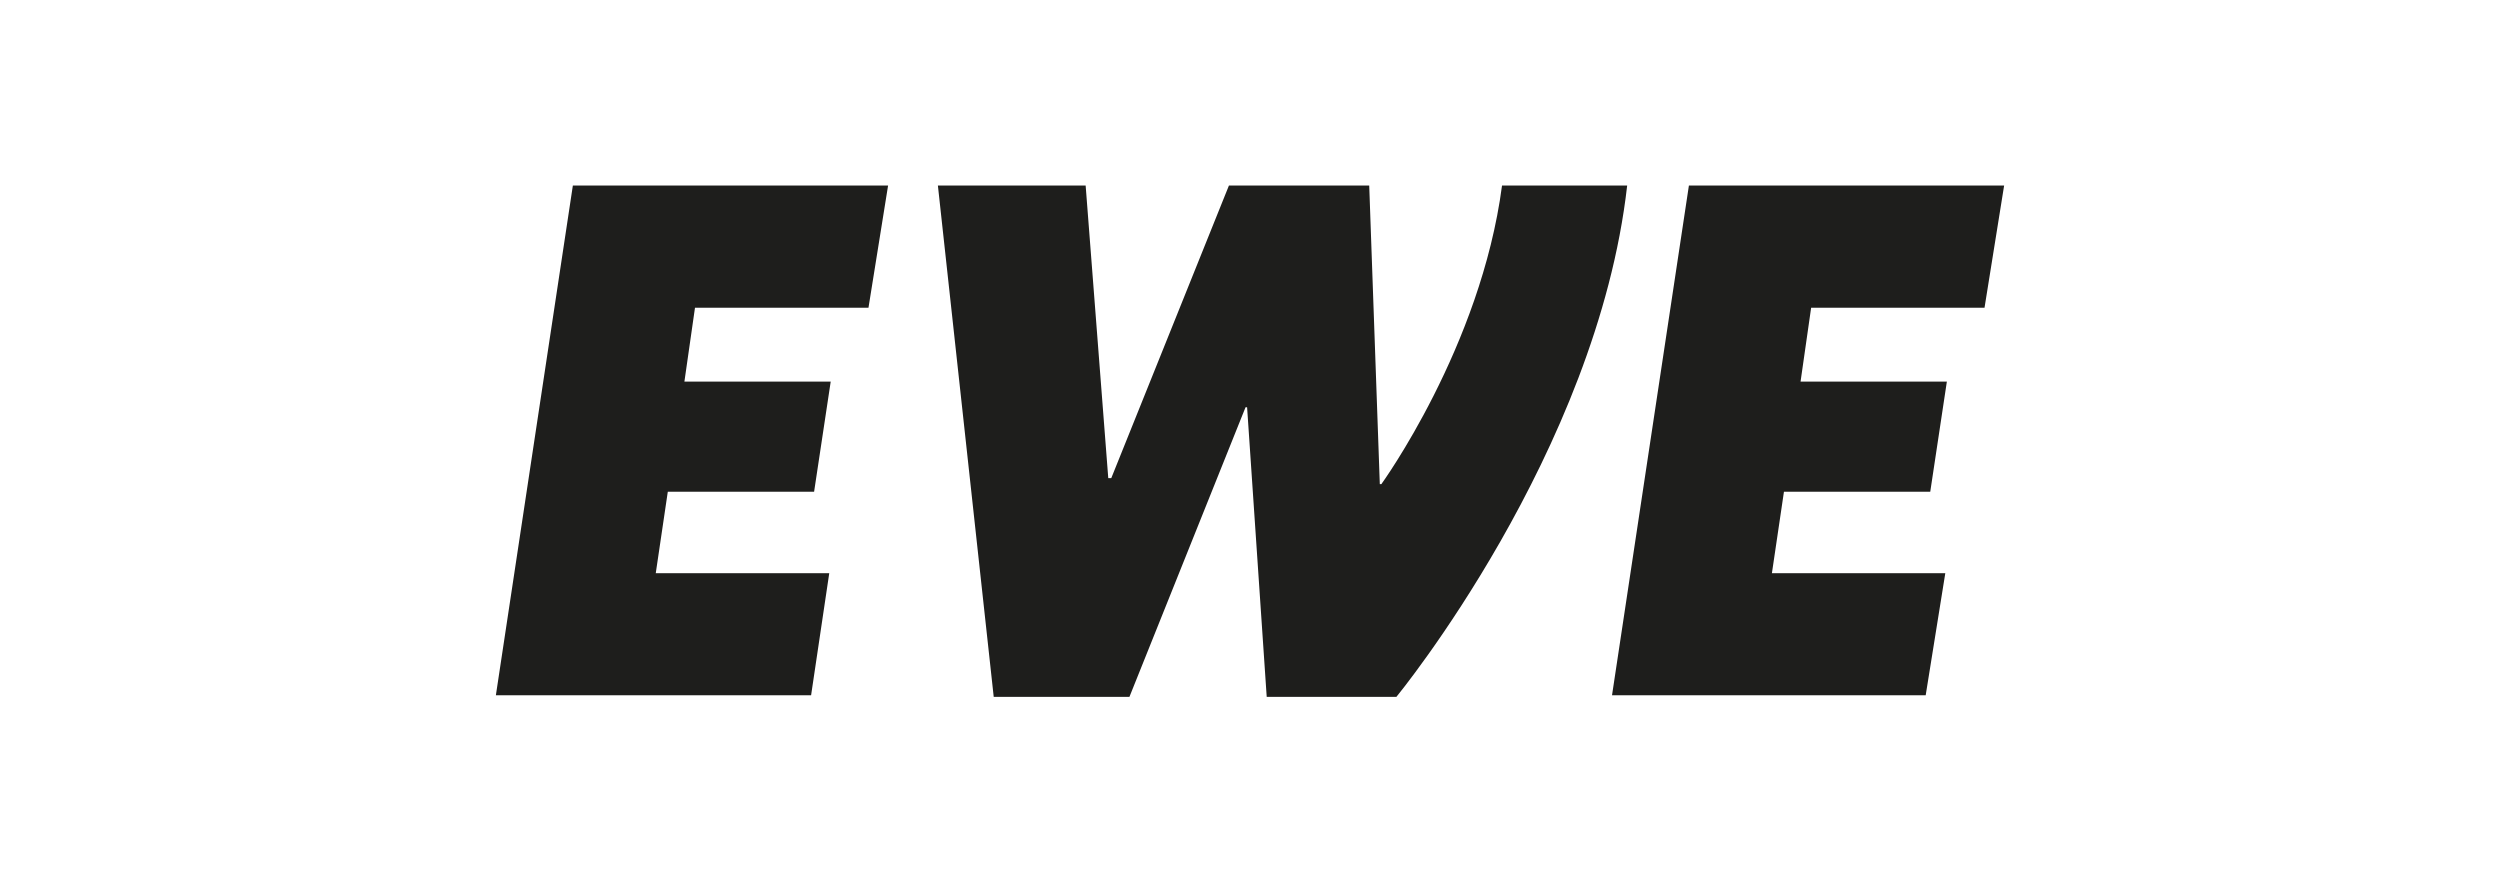 <?xml version="1.0" encoding="UTF-8"?>
<svg id="Ebene_1" data-name="Ebene 1" xmlns="http://www.w3.org/2000/svg" viewBox="0 0 240.94 85.04">
  <defs>
    <style>
      .cls-1 {
        fill: #1e1e1c;
      }
    </style>
  </defs>
  <g id="EWE_on_dark" data-name="EWE on dark">
    <g>
      <polygon class="cls-1" points="85.59 17.88 83.7 29.66 66.98 29.66 65.96 36.78 80.06 36.78 78.46 47.39 64.36 47.39 63.2 55.24 79.92 55.24 78.17 67.01 47.79 67.01 55.21 17.88 85.59 17.88"/>
      <path class="cls-1" d="M90.38,17.88h14.25l2.18,28.2h.29l11.34-28.2h13.52l1.02,28.78h.15s9.59-13.23,11.63-28.78h12.06c-2.91,25.73-22.24,49.28-22.24,49.28h-12.5l-1.89-27.91h-.15l-11.19,27.91h-13.08l-5.38-49.28Z"/>
      <polygon class="cls-1" points="193.15 17.88 191.26 29.66 174.55 29.66 173.53 36.78 187.63 36.78 186.03 47.39 171.93 47.39 170.77 55.24 187.48 55.24 185.59 67.01 155.36 67.01 162.77 17.88 193.15 17.88"/>
    </g>
  </g>
</svg>